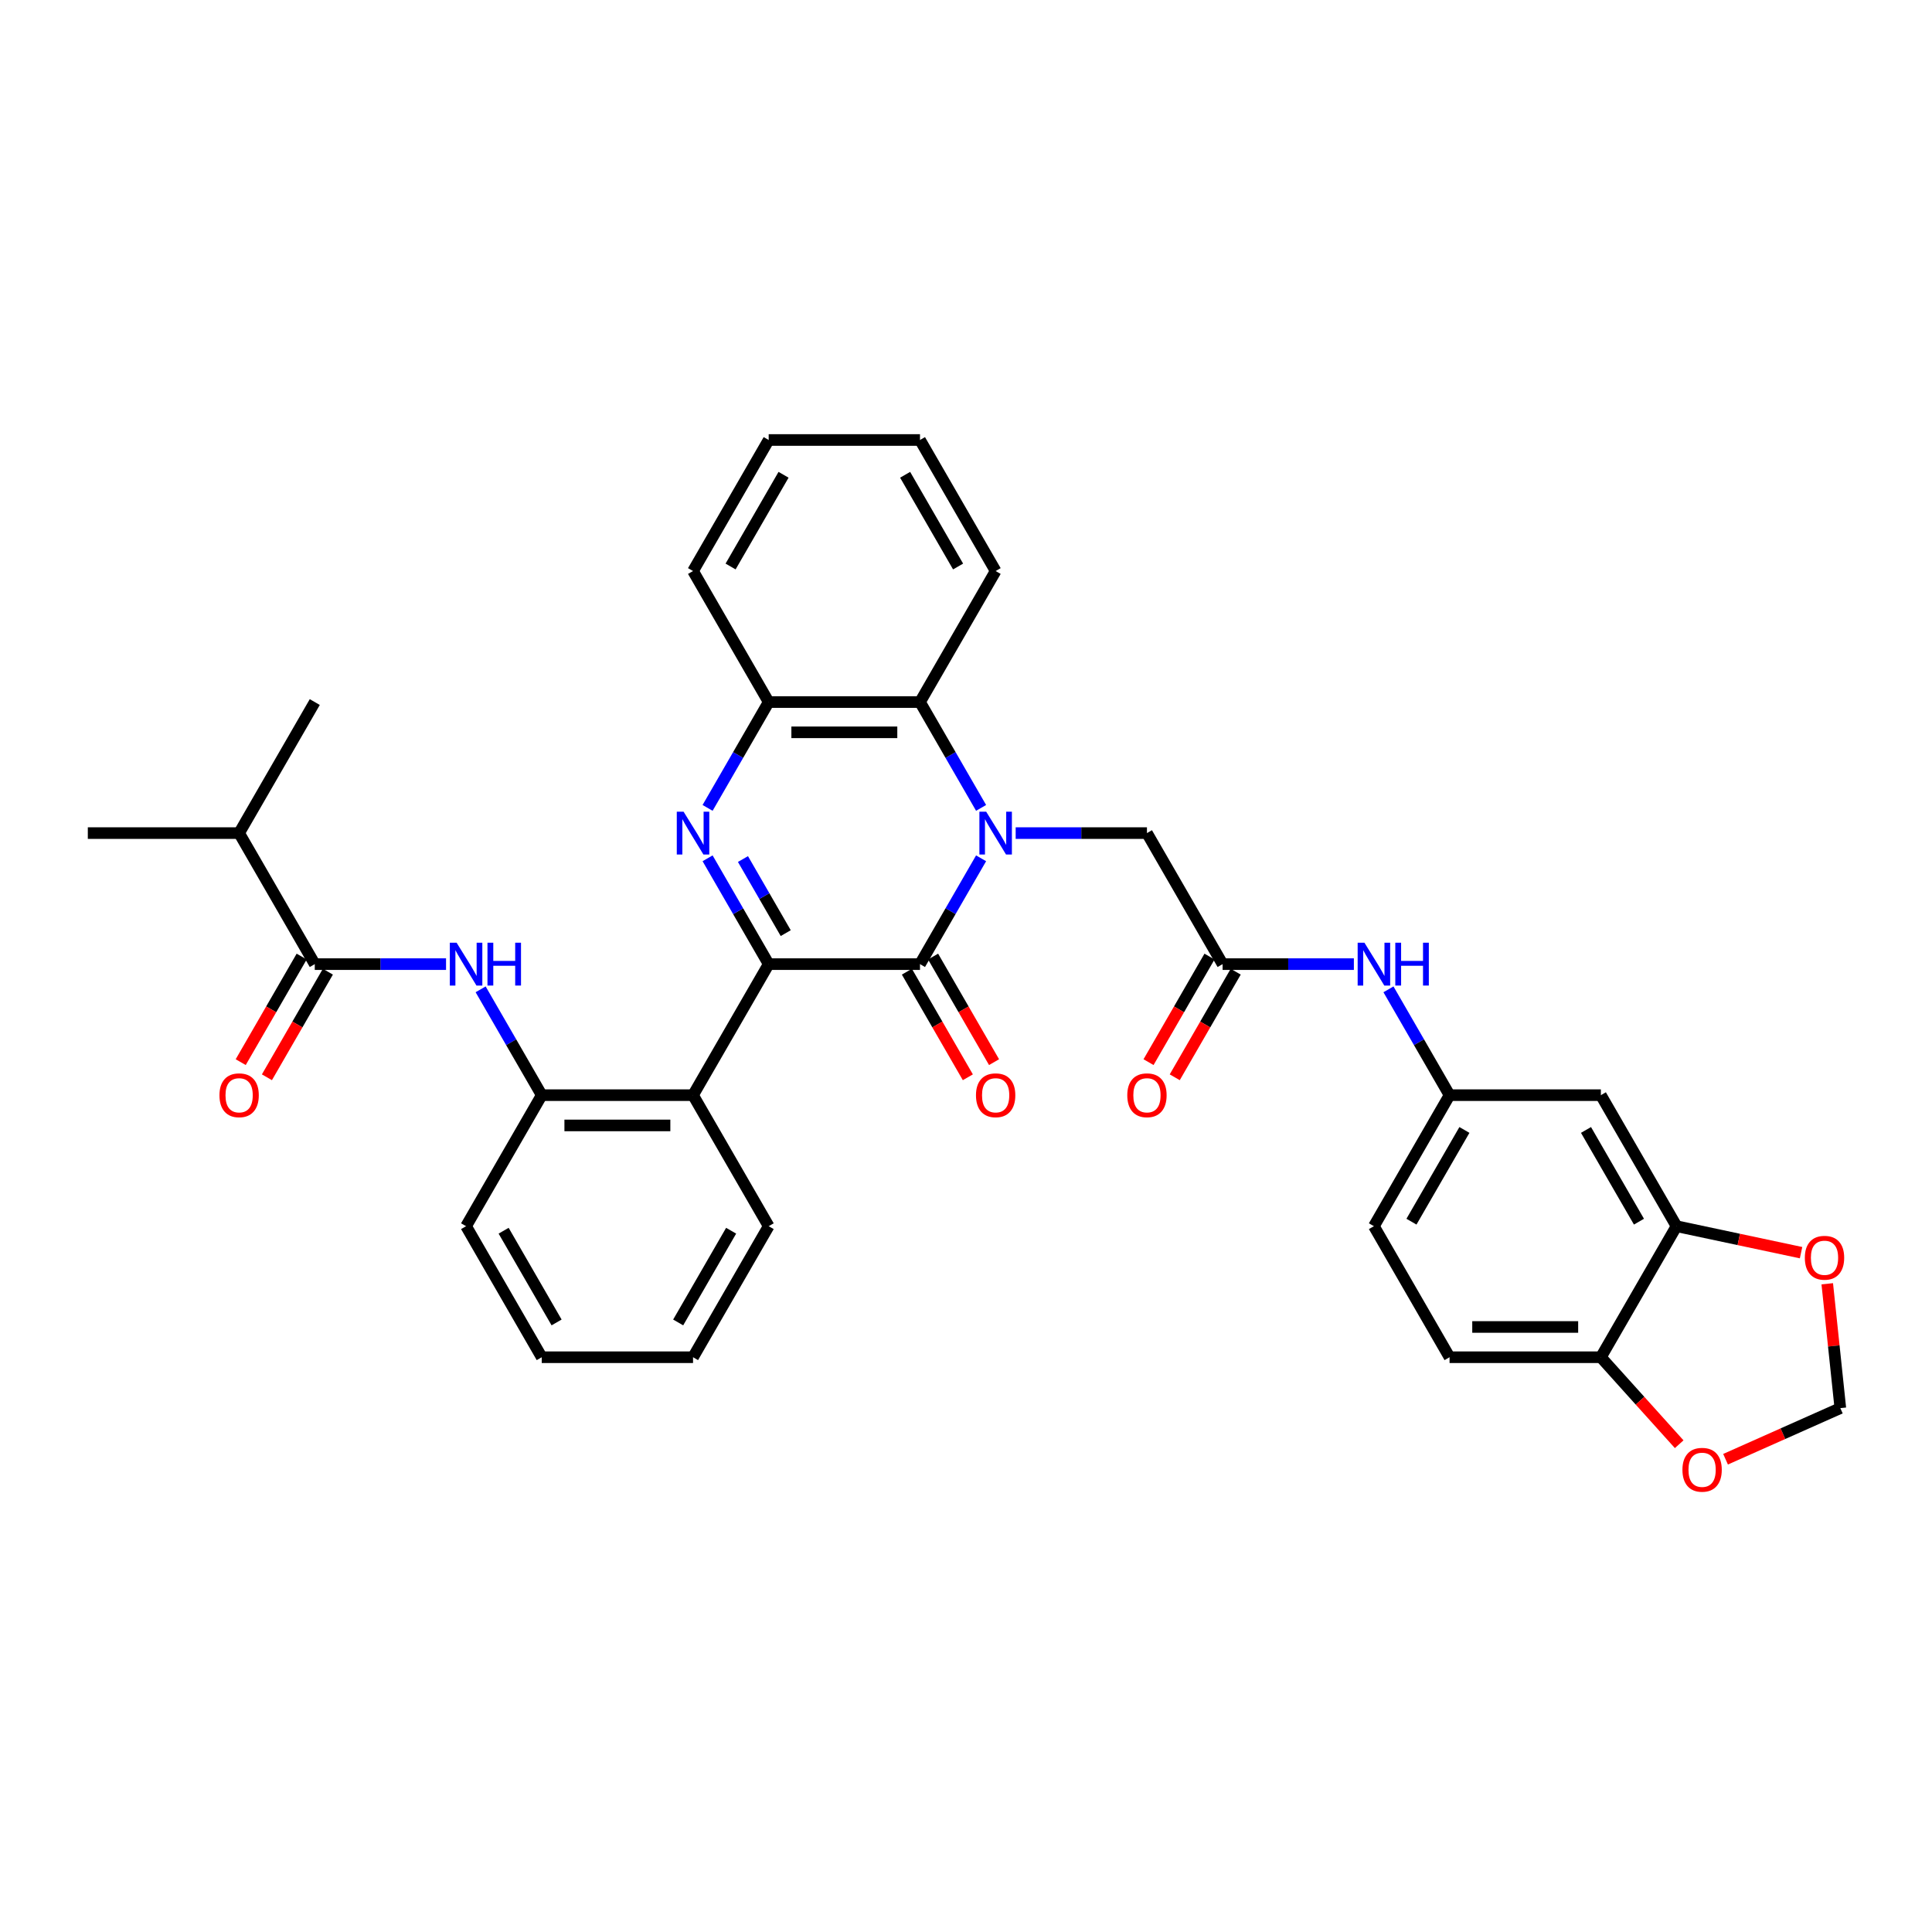 <?xml version='1.0' encoding='iso-8859-1'?>
<svg version='1.1' baseProfile='full'
              xmlns='http://www.w3.org/2000/svg'
                      xmlns:rdkit='http://www.rdkit.org/xml'
                      xmlns:xlink='http://www.w3.org/1999/xlink'
                  xml:space='preserve'
width='1000px' height='1000px' viewBox='0 0 1000 1000'>
<!-- END OF HEADER -->
<rect style='opacity:1.0;fill:#FFFFFF;stroke:none' width='1000' height='1000' x='0' y='0'> </rect>
<path class='bond-1' d='M 507.811,444.257 L 491.999,471.644' style='fill:none;fill-rule:evenodd;stroke:#0000FF;stroke-width:6px;stroke-linecap:butt;stroke-linejoin:miter;stroke-opacity:1' />
<path class='bond-1' d='M 491.999,471.644 L 476.186,499.032' style='fill:none;fill-rule:evenodd;stroke:#000000;stroke-width:6px;stroke-linecap:butt;stroke-linejoin:miter;stroke-opacity:1' />
<path class='bond-4' d='M 507.811,418.162 L 491.999,390.774' style='fill:none;fill-rule:evenodd;stroke:#0000FF;stroke-width:6px;stroke-linecap:butt;stroke-linejoin:miter;stroke-opacity:1' />
<path class='bond-4' d='M 491.999,390.774 L 476.186,363.387' style='fill:none;fill-rule:evenodd;stroke:#000000;stroke-width:6px;stroke-linecap:butt;stroke-linejoin:miter;stroke-opacity:1' />
<path class='bond-9' d='M 525.713,431.209 L 559.686,431.209' style='fill:none;fill-rule:evenodd;stroke:#0000FF;stroke-width:6px;stroke-linecap:butt;stroke-linejoin:miter;stroke-opacity:1' />
<path class='bond-9' d='M 559.686,431.209 L 593.659,431.209' style='fill:none;fill-rule:evenodd;stroke:#000000;stroke-width:6px;stroke-linecap:butt;stroke-linejoin:miter;stroke-opacity:1' />
<path class='bond-0' d='M 397.872,499.032 L 476.186,499.032' style='fill:none;fill-rule:evenodd;stroke:#000000;stroke-width:6px;stroke-linecap:butt;stroke-linejoin:miter;stroke-opacity:1' />
<path class='bond-3' d='M 397.872,499.032 L 358.714,566.855' style='fill:none;fill-rule:evenodd;stroke:#000000;stroke-width:6px;stroke-linecap:butt;stroke-linejoin:miter;stroke-opacity:1' />
<path class='bond-35' d='M 397.872,499.032 L 382.059,471.644' style='fill:none;fill-rule:evenodd;stroke:#000000;stroke-width:6px;stroke-linecap:butt;stroke-linejoin:miter;stroke-opacity:1' />
<path class='bond-35' d='M 382.059,471.644 L 366.247,444.257' style='fill:none;fill-rule:evenodd;stroke:#0000FF;stroke-width:6px;stroke-linecap:butt;stroke-linejoin:miter;stroke-opacity:1' />
<path class='bond-35' d='M 406.692,482.984 L 395.624,463.813' style='fill:none;fill-rule:evenodd;stroke:#000000;stroke-width:6px;stroke-linecap:butt;stroke-linejoin:miter;stroke-opacity:1' />
<path class='bond-35' d='M 395.624,463.813 L 384.555,444.641' style='fill:none;fill-rule:evenodd;stroke:#0000FF;stroke-width:6px;stroke-linecap:butt;stroke-linejoin:miter;stroke-opacity:1' />
<path class='bond-14' d='M 469.404,502.948 L 485.18,530.273' style='fill:none;fill-rule:evenodd;stroke:#000000;stroke-width:6px;stroke-linecap:butt;stroke-linejoin:miter;stroke-opacity:1' />
<path class='bond-14' d='M 485.18,530.273 L 500.956,557.598' style='fill:none;fill-rule:evenodd;stroke:#FF0000;stroke-width:6px;stroke-linecap:butt;stroke-linejoin:miter;stroke-opacity:1' />
<path class='bond-14' d='M 482.969,495.116 L 498.745,522.441' style='fill:none;fill-rule:evenodd;stroke:#000000;stroke-width:6px;stroke-linecap:butt;stroke-linejoin:miter;stroke-opacity:1' />
<path class='bond-14' d='M 498.745,522.441 L 514.521,549.766' style='fill:none;fill-rule:evenodd;stroke:#FF0000;stroke-width:6px;stroke-linecap:butt;stroke-linejoin:miter;stroke-opacity:1' />
<path class='bond-2' d='M 366.247,418.162 L 382.059,390.774' style='fill:none;fill-rule:evenodd;stroke:#0000FF;stroke-width:6px;stroke-linecap:butt;stroke-linejoin:miter;stroke-opacity:1' />
<path class='bond-2' d='M 382.059,390.774 L 397.872,363.387' style='fill:none;fill-rule:evenodd;stroke:#000000;stroke-width:6px;stroke-linecap:butt;stroke-linejoin:miter;stroke-opacity:1' />
<path class='bond-8' d='M 358.714,566.855 L 280.399,566.855' style='fill:none;fill-rule:evenodd;stroke:#000000;stroke-width:6px;stroke-linecap:butt;stroke-linejoin:miter;stroke-opacity:1' />
<path class='bond-8' d='M 346.967,582.518 L 292.146,582.518' style='fill:none;fill-rule:evenodd;stroke:#000000;stroke-width:6px;stroke-linecap:butt;stroke-linejoin:miter;stroke-opacity:1' />
<path class='bond-25' d='M 358.714,566.855 L 397.872,634.677' style='fill:none;fill-rule:evenodd;stroke:#000000;stroke-width:6px;stroke-linecap:butt;stroke-linejoin:miter;stroke-opacity:1' />
<path class='bond-5' d='M 476.186,363.387 L 397.872,363.387' style='fill:none;fill-rule:evenodd;stroke:#000000;stroke-width:6px;stroke-linecap:butt;stroke-linejoin:miter;stroke-opacity:1' />
<path class='bond-5' d='M 464.439,379.05 L 409.619,379.05' style='fill:none;fill-rule:evenodd;stroke:#000000;stroke-width:6px;stroke-linecap:butt;stroke-linejoin:miter;stroke-opacity:1' />
<path class='bond-26' d='M 476.186,363.387 L 515.344,295.564' style='fill:none;fill-rule:evenodd;stroke:#000000;stroke-width:6px;stroke-linecap:butt;stroke-linejoin:miter;stroke-opacity:1' />
<path class='bond-27' d='M 397.872,363.387 L 358.714,295.564' style='fill:none;fill-rule:evenodd;stroke:#000000;stroke-width:6px;stroke-linecap:butt;stroke-linejoin:miter;stroke-opacity:1' />
<path class='bond-6' d='M 248.775,512.079 L 264.587,539.467' style='fill:none;fill-rule:evenodd;stroke:#0000FF;stroke-width:6px;stroke-linecap:butt;stroke-linejoin:miter;stroke-opacity:1' />
<path class='bond-6' d='M 264.587,539.467 L 280.399,566.855' style='fill:none;fill-rule:evenodd;stroke:#000000;stroke-width:6px;stroke-linecap:butt;stroke-linejoin:miter;stroke-opacity:1' />
<path class='bond-7' d='M 230.873,499.032 L 196.9,499.032' style='fill:none;fill-rule:evenodd;stroke:#0000FF;stroke-width:6px;stroke-linecap:butt;stroke-linejoin:miter;stroke-opacity:1' />
<path class='bond-7' d='M 196.9,499.032 L 162.927,499.032' style='fill:none;fill-rule:evenodd;stroke:#000000;stroke-width:6px;stroke-linecap:butt;stroke-linejoin:miter;stroke-opacity:1' />
<path class='bond-20' d='M 156.145,495.116 L 140.368,522.441' style='fill:none;fill-rule:evenodd;stroke:#000000;stroke-width:6px;stroke-linecap:butt;stroke-linejoin:miter;stroke-opacity:1' />
<path class='bond-20' d='M 140.368,522.441 L 124.592,549.766' style='fill:none;fill-rule:evenodd;stroke:#FF0000;stroke-width:6px;stroke-linecap:butt;stroke-linejoin:miter;stroke-opacity:1' />
<path class='bond-20' d='M 169.709,502.948 L 153.933,530.273' style='fill:none;fill-rule:evenodd;stroke:#000000;stroke-width:6px;stroke-linecap:butt;stroke-linejoin:miter;stroke-opacity:1' />
<path class='bond-20' d='M 153.933,530.273 L 138.157,557.598' style='fill:none;fill-rule:evenodd;stroke:#FF0000;stroke-width:6px;stroke-linecap:butt;stroke-linejoin:miter;stroke-opacity:1' />
<path class='bond-23' d='M 162.927,499.032 L 123.769,431.209' style='fill:none;fill-rule:evenodd;stroke:#000000;stroke-width:6px;stroke-linecap:butt;stroke-linejoin:miter;stroke-opacity:1' />
<path class='bond-28' d='M 280.399,566.855 L 241.242,634.677' style='fill:none;fill-rule:evenodd;stroke:#000000;stroke-width:6px;stroke-linecap:butt;stroke-linejoin:miter;stroke-opacity:1' />
<path class='bond-10' d='M 593.659,431.209 L 632.816,499.032' style='fill:none;fill-rule:evenodd;stroke:#000000;stroke-width:6px;stroke-linecap:butt;stroke-linejoin:miter;stroke-opacity:1' />
<path class='bond-13' d='M 632.816,499.032 L 666.789,499.032' style='fill:none;fill-rule:evenodd;stroke:#000000;stroke-width:6px;stroke-linecap:butt;stroke-linejoin:miter;stroke-opacity:1' />
<path class='bond-13' d='M 666.789,499.032 L 700.762,499.032' style='fill:none;fill-rule:evenodd;stroke:#0000FF;stroke-width:6px;stroke-linecap:butt;stroke-linejoin:miter;stroke-opacity:1' />
<path class='bond-21' d='M 626.034,495.116 L 610.258,522.441' style='fill:none;fill-rule:evenodd;stroke:#000000;stroke-width:6px;stroke-linecap:butt;stroke-linejoin:miter;stroke-opacity:1' />
<path class='bond-21' d='M 610.258,522.441 L 594.482,549.766' style='fill:none;fill-rule:evenodd;stroke:#FF0000;stroke-width:6px;stroke-linecap:butt;stroke-linejoin:miter;stroke-opacity:1' />
<path class='bond-21' d='M 639.599,502.948 L 623.822,530.273' style='fill:none;fill-rule:evenodd;stroke:#000000;stroke-width:6px;stroke-linecap:butt;stroke-linejoin:miter;stroke-opacity:1' />
<path class='bond-21' d='M 623.822,530.273 L 608.046,557.598' style='fill:none;fill-rule:evenodd;stroke:#FF0000;stroke-width:6px;stroke-linecap:butt;stroke-linejoin:miter;stroke-opacity:1' />
<path class='bond-11' d='M 867.761,634.677 L 828.604,566.855' style='fill:none;fill-rule:evenodd;stroke:#000000;stroke-width:6px;stroke-linecap:butt;stroke-linejoin:miter;stroke-opacity:1' />
<path class='bond-11' d='M 848.323,632.336 L 820.913,584.86' style='fill:none;fill-rule:evenodd;stroke:#000000;stroke-width:6px;stroke-linecap:butt;stroke-linejoin:miter;stroke-opacity:1' />
<path class='bond-16' d='M 867.761,634.677 L 899.993,641.529' style='fill:none;fill-rule:evenodd;stroke:#000000;stroke-width:6px;stroke-linecap:butt;stroke-linejoin:miter;stroke-opacity:1' />
<path class='bond-16' d='M 899.993,641.529 L 932.226,648.38' style='fill:none;fill-rule:evenodd;stroke:#FF0000;stroke-width:6px;stroke-linecap:butt;stroke-linejoin:miter;stroke-opacity:1' />
<path class='bond-38' d='M 867.761,634.677 L 828.604,702.5' style='fill:none;fill-rule:evenodd;stroke:#000000;stroke-width:6px;stroke-linecap:butt;stroke-linejoin:miter;stroke-opacity:1' />
<path class='bond-12' d='M 828.604,566.855 L 750.289,566.855' style='fill:none;fill-rule:evenodd;stroke:#000000;stroke-width:6px;stroke-linecap:butt;stroke-linejoin:miter;stroke-opacity:1' />
<path class='bond-18' d='M 718.664,512.079 L 734.476,539.467' style='fill:none;fill-rule:evenodd;stroke:#0000FF;stroke-width:6px;stroke-linecap:butt;stroke-linejoin:miter;stroke-opacity:1' />
<path class='bond-18' d='M 734.476,539.467 L 750.289,566.855' style='fill:none;fill-rule:evenodd;stroke:#000000;stroke-width:6px;stroke-linecap:butt;stroke-linejoin:miter;stroke-opacity:1' />
<path class='bond-15' d='M 828.604,702.5 L 750.289,702.5' style='fill:none;fill-rule:evenodd;stroke:#000000;stroke-width:6px;stroke-linecap:butt;stroke-linejoin:miter;stroke-opacity:1' />
<path class='bond-15' d='M 816.856,686.837 L 762.036,686.837' style='fill:none;fill-rule:evenodd;stroke:#000000;stroke-width:6px;stroke-linecap:butt;stroke-linejoin:miter;stroke-opacity:1' />
<path class='bond-17' d='M 828.604,702.5 L 848.875,725.014' style='fill:none;fill-rule:evenodd;stroke:#000000;stroke-width:6px;stroke-linecap:butt;stroke-linejoin:miter;stroke-opacity:1' />
<path class='bond-17' d='M 848.875,725.014 L 869.146,747.527' style='fill:none;fill-rule:evenodd;stroke:#FF0000;stroke-width:6px;stroke-linecap:butt;stroke-linejoin:miter;stroke-opacity:1' />
<path class='bond-19' d='M 945.785,664.477 L 949.168,696.662' style='fill:none;fill-rule:evenodd;stroke:#FF0000;stroke-width:6px;stroke-linecap:butt;stroke-linejoin:miter;stroke-opacity:1' />
<path class='bond-19' d='M 949.168,696.662 L 952.551,728.846' style='fill:none;fill-rule:evenodd;stroke:#000000;stroke-width:6px;stroke-linecap:butt;stroke-linejoin:miter;stroke-opacity:1' />
<path class='bond-39' d='M 893.145,755.295 L 922.848,742.07' style='fill:none;fill-rule:evenodd;stroke:#FF0000;stroke-width:6px;stroke-linecap:butt;stroke-linejoin:miter;stroke-opacity:1' />
<path class='bond-39' d='M 922.848,742.07 L 952.551,728.846' style='fill:none;fill-rule:evenodd;stroke:#000000;stroke-width:6px;stroke-linecap:butt;stroke-linejoin:miter;stroke-opacity:1' />
<path class='bond-24' d='M 750.289,566.855 L 711.131,634.677' style='fill:none;fill-rule:evenodd;stroke:#000000;stroke-width:6px;stroke-linecap:butt;stroke-linejoin:miter;stroke-opacity:1' />
<path class='bond-24' d='M 757.98,584.86 L 730.569,632.336' style='fill:none;fill-rule:evenodd;stroke:#000000;stroke-width:6px;stroke-linecap:butt;stroke-linejoin:miter;stroke-opacity:1' />
<path class='bond-22' d='M 750.289,702.5 L 711.131,634.677' style='fill:none;fill-rule:evenodd;stroke:#000000;stroke-width:6px;stroke-linecap:butt;stroke-linejoin:miter;stroke-opacity:1' />
<path class='bond-29' d='M 123.769,431.209 L 45.455,431.209' style='fill:none;fill-rule:evenodd;stroke:#000000;stroke-width:6px;stroke-linecap:butt;stroke-linejoin:miter;stroke-opacity:1' />
<path class='bond-30' d='M 123.769,431.209 L 162.927,363.387' style='fill:none;fill-rule:evenodd;stroke:#000000;stroke-width:6px;stroke-linecap:butt;stroke-linejoin:miter;stroke-opacity:1' />
<path class='bond-31' d='M 397.872,634.677 L 358.714,702.5' style='fill:none;fill-rule:evenodd;stroke:#000000;stroke-width:6px;stroke-linecap:butt;stroke-linejoin:miter;stroke-opacity:1' />
<path class='bond-31' d='M 378.433,637.019 L 351.023,684.495' style='fill:none;fill-rule:evenodd;stroke:#000000;stroke-width:6px;stroke-linecap:butt;stroke-linejoin:miter;stroke-opacity:1' />
<path class='bond-32' d='M 515.344,295.564 L 476.186,227.741' style='fill:none;fill-rule:evenodd;stroke:#000000;stroke-width:6px;stroke-linecap:butt;stroke-linejoin:miter;stroke-opacity:1' />
<path class='bond-32' d='M 495.906,293.222 L 468.496,245.746' style='fill:none;fill-rule:evenodd;stroke:#000000;stroke-width:6px;stroke-linecap:butt;stroke-linejoin:miter;stroke-opacity:1' />
<path class='bond-36' d='M 358.714,295.564 L 397.872,227.741' style='fill:none;fill-rule:evenodd;stroke:#000000;stroke-width:6px;stroke-linecap:butt;stroke-linejoin:miter;stroke-opacity:1' />
<path class='bond-36' d='M 378.152,293.222 L 405.563,245.746' style='fill:none;fill-rule:evenodd;stroke:#000000;stroke-width:6px;stroke-linecap:butt;stroke-linejoin:miter;stroke-opacity:1' />
<path class='bond-37' d='M 241.242,634.677 L 280.399,702.5' style='fill:none;fill-rule:evenodd;stroke:#000000;stroke-width:6px;stroke-linecap:butt;stroke-linejoin:miter;stroke-opacity:1' />
<path class='bond-37' d='M 260.68,637.019 L 288.09,684.495' style='fill:none;fill-rule:evenodd;stroke:#000000;stroke-width:6px;stroke-linecap:butt;stroke-linejoin:miter;stroke-opacity:1' />
<path class='bond-34' d='M 358.714,702.5 L 280.399,702.5' style='fill:none;fill-rule:evenodd;stroke:#000000;stroke-width:6px;stroke-linecap:butt;stroke-linejoin:miter;stroke-opacity:1' />
<path class='bond-33' d='M 476.186,227.741 L 397.872,227.741' style='fill:none;fill-rule:evenodd;stroke:#000000;stroke-width:6px;stroke-linecap:butt;stroke-linejoin:miter;stroke-opacity:1' />
<path  class='atom-0' d='M 510.441 420.12
L 517.709 431.867
Q 518.43 433.026, 519.589 435.125
Q 520.748 437.224, 520.81 437.349
L 520.81 420.12
L 523.755 420.12
L 523.755 442.299
L 520.716 442.299
L 512.916 429.455
Q 512.008 427.951, 511.037 426.229
Q 510.097 424.506, 509.815 423.973
L 509.815 442.299
L 506.933 442.299
L 506.933 420.12
L 510.441 420.12
' fill='#0000FF'/>
<path  class='atom-3' d='M 353.812 420.12
L 361.079 431.867
Q 361.8 433.026, 362.959 435.125
Q 364.118 437.224, 364.181 437.349
L 364.181 420.12
L 367.125 420.12
L 367.125 442.299
L 364.087 442.299
L 356.286 429.455
Q 355.378 427.951, 354.407 426.229
Q 353.467 424.506, 353.185 423.973
L 353.185 442.299
L 350.303 442.299
L 350.303 420.12
L 353.812 420.12
' fill='#0000FF'/>
<path  class='atom-7' d='M 236.339 487.943
L 243.607 499.69
Q 244.327 500.849, 245.486 502.948
Q 246.646 505.047, 246.708 505.172
L 246.708 487.943
L 249.653 487.943
L 249.653 510.121
L 246.614 510.121
L 238.814 497.278
Q 237.906 495.774, 236.934 494.051
Q 235.995 492.328, 235.713 491.796
L 235.713 510.121
L 232.831 510.121
L 232.831 487.943
L 236.339 487.943
' fill='#0000FF'/>
<path  class='atom-7' d='M 252.316 487.943
L 255.323 487.943
L 255.323 497.372
L 266.663 497.372
L 266.663 487.943
L 269.67 487.943
L 269.67 510.121
L 266.663 510.121
L 266.663 499.878
L 255.323 499.878
L 255.323 510.121
L 252.316 510.121
L 252.316 487.943
' fill='#0000FF'/>
<path  class='atom-14' d='M 706.229 487.943
L 713.496 499.69
Q 714.217 500.849, 715.376 502.948
Q 716.535 505.047, 716.598 505.172
L 716.598 487.943
L 719.542 487.943
L 719.542 510.121
L 716.504 510.121
L 708.703 497.278
Q 707.795 495.774, 706.824 494.051
Q 705.884 492.328, 705.602 491.796
L 705.602 510.121
L 702.72 510.121
L 702.72 487.943
L 706.229 487.943
' fill='#0000FF'/>
<path  class='atom-14' d='M 722.205 487.943
L 725.212 487.943
L 725.212 497.372
L 736.552 497.372
L 736.552 487.943
L 739.559 487.943
L 739.559 510.121
L 736.552 510.121
L 736.552 499.878
L 725.212 499.878
L 725.212 510.121
L 722.205 510.121
L 722.205 487.943
' fill='#0000FF'/>
<path  class='atom-15' d='M 505.163 566.917
Q 505.163 561.592, 507.794 558.616
Q 510.426 555.64, 515.344 555.64
Q 520.262 555.64, 522.893 558.616
Q 525.525 561.592, 525.525 566.917
Q 525.525 572.305, 522.862 575.375
Q 520.199 578.414, 515.344 578.414
Q 510.457 578.414, 507.794 575.375
Q 505.163 572.337, 505.163 566.917
M 515.344 575.908
Q 518.727 575.908, 520.544 573.652
Q 522.392 571.366, 522.392 566.917
Q 522.392 562.563, 520.544 560.37
Q 518.727 558.146, 515.344 558.146
Q 511.961 558.146, 510.113 560.339
Q 508.296 562.532, 508.296 566.917
Q 508.296 571.397, 510.113 573.652
Q 511.961 575.908, 515.344 575.908
' fill='#FF0000'/>
<path  class='atom-17' d='M 934.184 651.023
Q 934.184 645.697, 936.815 642.721
Q 939.446 639.745, 944.365 639.745
Q 949.283 639.745, 951.914 642.721
Q 954.545 645.697, 954.545 651.023
Q 954.545 656.411, 951.883 659.481
Q 949.22 662.519, 944.365 662.519
Q 939.478 662.519, 936.815 659.481
Q 934.184 656.442, 934.184 651.023
M 944.365 660.013
Q 947.748 660.013, 949.565 657.758
Q 951.413 655.471, 951.413 651.023
Q 951.413 646.668, 949.565 644.476
Q 947.748 642.251, 944.365 642.251
Q 940.981 642.251, 939.133 644.444
Q 937.316 646.637, 937.316 651.023
Q 937.316 655.502, 939.133 657.758
Q 940.981 660.013, 944.365 660.013
' fill='#FF0000'/>
<path  class='atom-18' d='M 870.825 760.762
Q 870.825 755.437, 873.457 752.461
Q 876.088 749.485, 881.006 749.485
Q 885.925 749.485, 888.556 752.461
Q 891.187 755.437, 891.187 760.762
Q 891.187 766.15, 888.525 769.22
Q 885.862 772.259, 881.006 772.259
Q 876.12 772.259, 873.457 769.22
Q 870.825 766.181, 870.825 760.762
M 881.006 769.753
Q 884.39 769.753, 886.207 767.497
Q 888.055 765.21, 888.055 760.762
Q 888.055 756.408, 886.207 754.215
Q 884.39 751.991, 881.006 751.991
Q 877.623 751.991, 875.775 754.184
Q 873.958 756.376, 873.958 760.762
Q 873.958 765.242, 875.775 767.497
Q 877.623 769.753, 881.006 769.753
' fill='#FF0000'/>
<path  class='atom-21' d='M 113.589 566.917
Q 113.589 561.592, 116.22 558.616
Q 118.851 555.64, 123.769 555.64
Q 128.688 555.64, 131.319 558.616
Q 133.95 561.592, 133.95 566.917
Q 133.95 572.305, 131.288 575.375
Q 128.625 578.414, 123.769 578.414
Q 118.883 578.414, 116.22 575.375
Q 113.589 572.337, 113.589 566.917
M 123.769 575.908
Q 127.153 575.908, 128.97 573.652
Q 130.818 571.366, 130.818 566.917
Q 130.818 562.563, 128.97 560.37
Q 127.153 558.146, 123.769 558.146
Q 120.386 558.146, 118.538 560.339
Q 116.721 562.532, 116.721 566.917
Q 116.721 571.397, 118.538 573.652
Q 120.386 575.908, 123.769 575.908
' fill='#FF0000'/>
<path  class='atom-22' d='M 583.478 566.917
Q 583.478 561.592, 586.109 558.616
Q 588.741 555.64, 593.659 555.64
Q 598.577 555.64, 601.208 558.616
Q 603.84 561.592, 603.84 566.917
Q 603.84 572.305, 601.177 575.375
Q 598.514 578.414, 593.659 578.414
Q 588.772 578.414, 586.109 575.375
Q 583.478 572.337, 583.478 566.917
M 593.659 575.908
Q 597.042 575.908, 598.859 573.652
Q 600.707 571.366, 600.707 566.917
Q 600.707 562.563, 598.859 560.37
Q 597.042 558.146, 593.659 558.146
Q 590.276 558.146, 588.427 560.339
Q 586.61 562.532, 586.61 566.917
Q 586.61 571.397, 588.427 573.652
Q 590.276 575.908, 593.659 575.908
' fill='#FF0000'/>
</svg>
